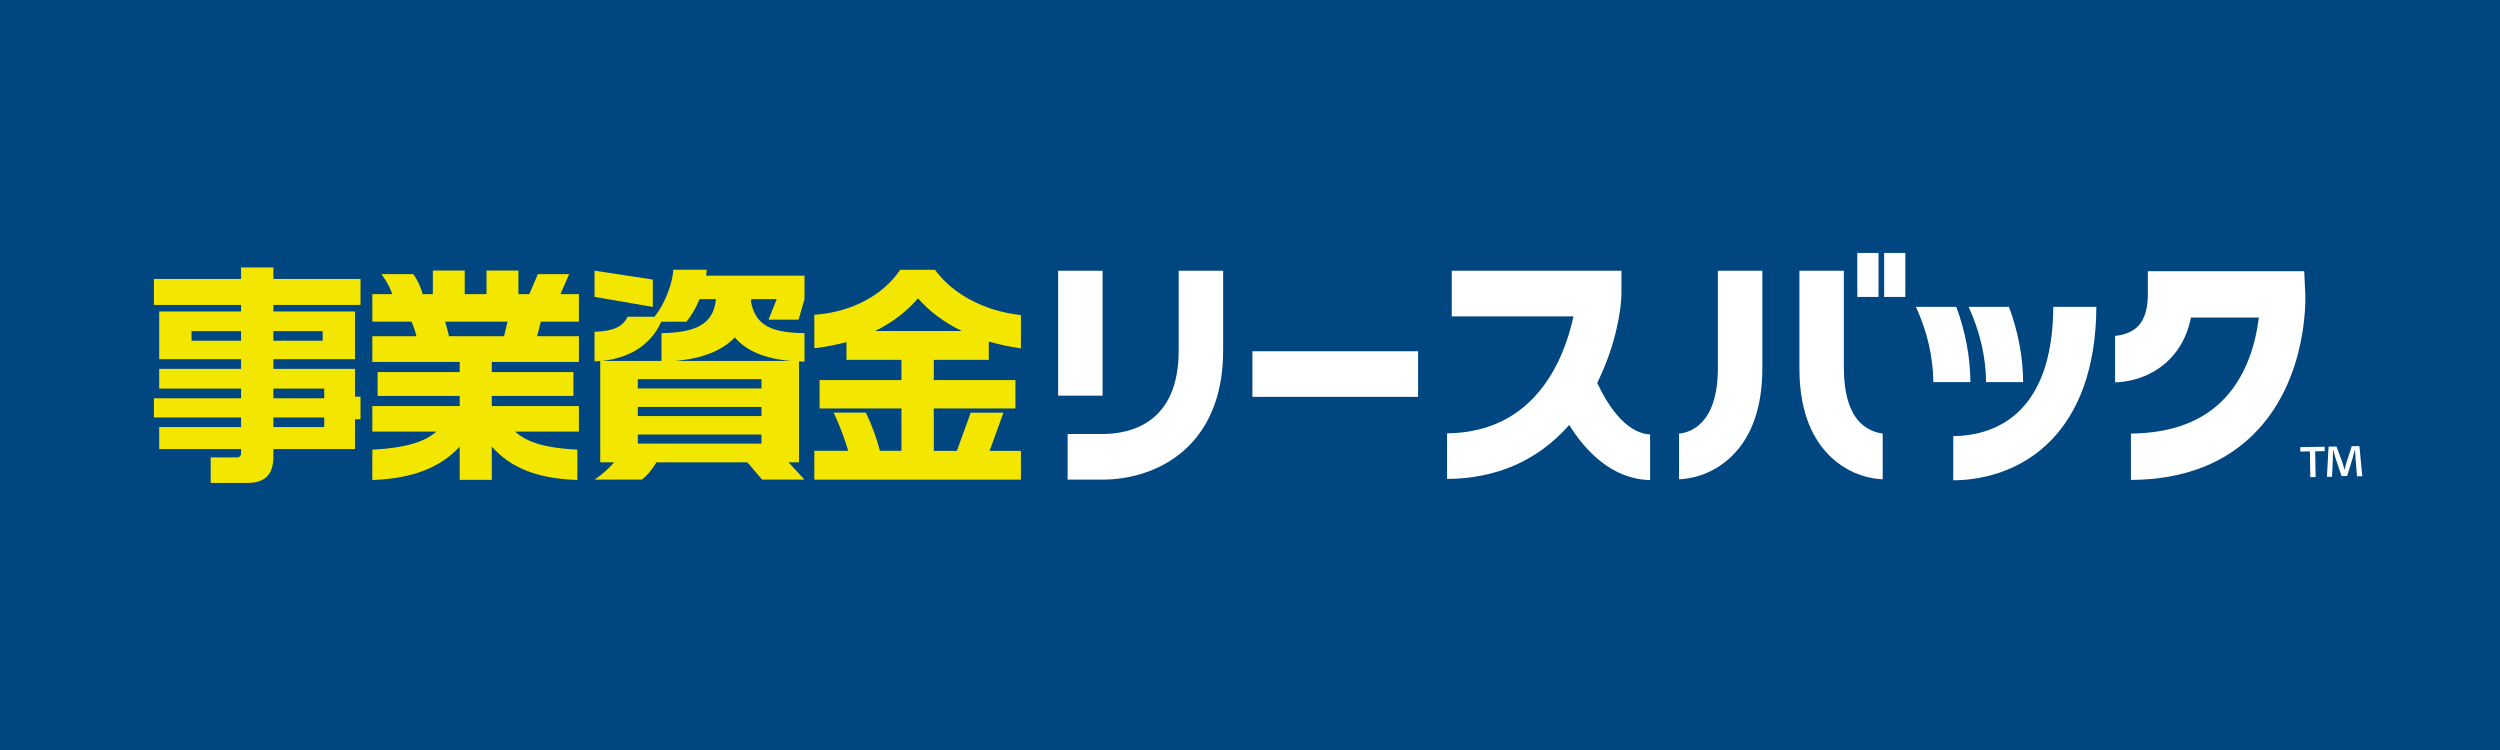 <?xml version="1.0" encoding="UTF-8"?>
<svg id="_レイヤー_1" data-name="レイヤー 1" xmlns="http://www.w3.org/2000/svg" viewBox="0 0 800 240">
  <defs>
    <style>
      .cls-1 {
        fill: none;
      }

      .cls-1, .cls-2, .cls-3, .cls-4 {
        stroke-width: 0px;
      }

      .cls-2 {
        fill: #004680;
      }

      .cls-3 {
        fill: #f3e600;
      }

      .cls-4 {
        fill: #fff;
      }
    </style>
  </defs>
  <path class="cls-2" d="M0,0h800v240H0V0Z"/>
  <g>
    <rect class="cls-1" x="17.292" y="53.277" width="765.416" height="133.446"/>
    <g>
      <path class="cls-4" d="M528.037,153.624c-12.243-.254-20.62-9.376-25.525-17.044l-.373-.583-.46.514c-9.908,10.991-22.889,16.631-38.621,16.754v-14.593c27.891-.287,37.222-23.124,40.306-36.767l.159-.667h-38.962v-14.598h54.3v7.295c0,4.467-1.599,16.133-7.631,28.333l-.115.234.108.248c2.78,5.955,8.608,15.856,16.815,16.271v14.604Z"/>
      <path class="cls-4" d="M338.609,126.611v-39.972h14.22v39.972h-14.22ZM352.658,153.483c17.881,0,38.747-10.816,38.747-41.299v-25.546h-14.225v25.546c0,23.235-15.36,26.703-24.522,26.703h-11.017v14.596h11.017Z"/>
      <rect class="cls-4" x="400.771" y="112.399" width="53.018" height="14.596"/>
      <path class="cls-4" d="M681.897,138.737c13.01-.105,23.118-3.921,30.061-11.347,7.201-7.707,9.845-17.928,10.791-25.149l.084-.625h-21.731l-.091.435c-1.104,5.228-3.416,9.624-6.87,13.063-6.705,6.689-15.222,7.209-17.318,7.237v-14.871c1.009-.08,3.459-.409,5.552-1.691,1.22-.747,4.932-3.03,4.932-11.59v-7.424h50.036l.341,7.053c.054,1.06,1.065,26.218-15.166,43.708-9.769,10.536-23.43,15.937-40.621,16.042v-14.84Z"/>
      <path class="cls-4" d="M625.047,139.575c12.146-.161,31.798-5.911,32.004-41.379h13.784c-.217,40.583-23.652,55.282-45.788,55.511v-14.132ZM630.54,122.281c-.068-8.052-1.588-16.149-4.525-24.084h-12.919c3.631,7.907,5.495,16.007,5.578,24.084h11.866ZM647.408,122.281c-.064-8.045-1.584-16.149-4.533-24.084h-12.917c3.626,7.907,5.509,16.008,5.592,24.084h11.857Z"/>
      <path class="cls-4" d="M602.466,153.361c-2.251-.049-10.243-.745-17.129-7.646-6.319-6.334-9.522-15.718-9.522-27.906v-31.171h14.225v31.171c0,7.991,1.808,14.03,5.242,17.464,2.678,2.686,5.97,3.312,7.183,3.462v14.627ZM537.291,153.361c2.253-.049,10.248-.745,17.129-7.646,6.323-6.334,9.531-15.718,9.531-27.906v-31.171h-14.229v31.171c0,18.475-9.481,20.701-12.431,20.938v14.614ZM601.123,95.013v-14.072h-6.786v14.072h6.786ZM609.705,95.013v-14.072h-6.775v14.072h6.775Z"/>
      <path class="cls-4" d="M736.085,143.086l7.798-.137.025,1.415-3.05.054.145,8.239-1.699.03-.145-8.239-3.05.054-.025-1.415ZM744.618,152.592l.522-9.666,2.545-.045,1.884,5.126c.232.719.436,1.408.67,2.283l.031-.001c.237-.789.41-1.642.587-2.274l1.701-5.221,2.454-.043.922,9.64-1.695.03-.484-5.936-.138-2.514-.063.001c-.237.758-.5,1.863-.74,2.686l-1.722,5.66-1.793.032-1.926-5.721c-.2-.689-.501-1.753-.707-2.535l-.125.002c.015.816.029,1.666-.018,2.516l-.271,5.949-1.636.029Z"/>
      <g>
        <path class="cls-3" d="M67.422,154.537v-8.174h8.589c.621,0,1.128-.532,1.128-1.186v-1.483h-26.193v-7.025h26.193v-3.078h-27.883v-6.155h27.883v-3.078h-26.193v-6.332h26.193v-3.078h-26.193v-15.279h26.193v-2.088h-27.883v-8.319h27.883v-3.667h10.347v3.667h27.883v8.319h-27.883v2.088h26.122v15.279h-26.122v3.078h26.122v8.916h1.762v7.216h-1.762v9.535h-26.122v2.58c0,5.484-2.748,8.263-8.165,8.263h-11.899ZM103.752,136.669v-3.078h-16.266v3.078h16.266ZM103.752,127.436v-3.078h-16.266v3.078h16.266ZM103.261,109.035v-3.078h-15.775v3.078h15.775ZM77.139,109.035v-3.078h-15.842v3.078h15.842Z"/>
        <path class="cls-3" d="M243.885,153.483l-4.737-5.543h-29.075c-1.458,2.407-2.843,4.083-4.664,5.543h-15.158c2.478-1.678,4.591-3.574,6.267-5.543h-4.446v-32.447c-.583.073-1.239.145-1.822.145v-9.479c5.757-.147,9.109-1.532,10.567-4.814h8.671c3.498-4.52,5.684-10.646,5.976-15.02h10.712l-.218,1.896h31.48v7.51l-1.895,6.563h-9.619l2.624-6.563h-8.161c0,.291-.074.583-.074.874,1.458,7.292,6.195,9.917,17.125,9.99v9.115c-.583,0-1.166,0-1.749-.073v32.301h-3.352l5.101,5.543h-13.554ZM190.251,95.004v-8.386l18.655,2.845v8.75l-18.655-3.209ZM223.845,95.733c-1.166,2.843-2.624,5.396-4.227,7.219h-8.016c-3.571,8.021-11.004,11.739-19.019,12.542h19.092v-8.897c10.567-.146,16.688-2.625,17.416-10.864h-5.246ZM243.667,121.326h-39.569v2.99h39.569v-2.99ZM243.667,130.223h-39.569v2.916h39.569v-2.916ZM243.667,139.046h-39.569v2.916h39.569v-2.916ZM235.14,107.983c-4.08,4.23-10.42,6.782-19.092,7.511h37.019c-8.526-.729-14.283-3.281-17.927-7.511Z"/>
        <path class="cls-3" d="M119.148,143.884l.863-.048c9.568-.536,15.888-2.369,19.624-5.733h-20.488v-8.153h27.955v-3.242h-26.264v-7.655h26.264v-3.239h-27.955v-8.227h14.132c-.369-1.48-.889-3.02-1.574-4.664h-12.558v-8.798h6.384c-.566-1.685-1.487-3.54-2.489-4.985l-.992-1.425h10.166l.275.372c1.151,1.573,2.062,3.55,2.773,6.038h3.245v-7.549h10.208v7.549h6.972v-7.549h10.208v7.549h3.478l2.748-6.41h10.03l-2.816,6.41h5.922v8.798h-12.177l-1.215,4.664h13.392v8.227h-27.883v3.239h26.122v7.655h-26.122v3.242h27.883v8.153h-20.436c3.708,3.425,9.72,5.213,19.078,5.733l.863.048v9.713l-.954-.042c-12.012-.51-20.494-3.906-26.435-10.641v10.641h-10.276v-10.602c-6.132,6.612-14.996,10.088-27.001,10.602l-.954.042v-9.713ZM161.303,107.588l1.112-4.664h-19.977c.443,1.454.876,3.049,1.245,4.664h17.62Z"/>
        <path class="cls-3" d="M260.583,153.483v-9.219h10.835c-1.015-3.527-2.466-7.439-4.06-10.914l-.601-1.31h10.315l.249.522c1.771,3.71,3.2,7.641,4.251,11.703h6.895v-13.561h-26.193v-9.079h26.193v-6.474h-17.604v-5.662c-3.546.896-6.51,1.48-9.251,1.822l-1.028.13v-10.718l.84-.068c11.107-.929,20.963-6.138,26.361-13.933l.272-.394h11.149l.275.368c5.537,7.426,15.413,12.671,26.413,14.034l.805.098v10.637l-1.047-.153c-2.722-.401-5.751-1.059-9.232-2.015v5.855h-17.604v6.474h26.122v9.079h-26.122v13.561h7.386l4.438-12.224h10.47l-4.435,12.224h10.024v9.219h-66.114ZM307.777,105.929c-5.673-2.787-10.373-6.288-14.023-10.448-3.543,4.156-8.133,7.657-13.699,10.448h27.722Z"/>
      </g>
    </g>
  </g>
</svg>